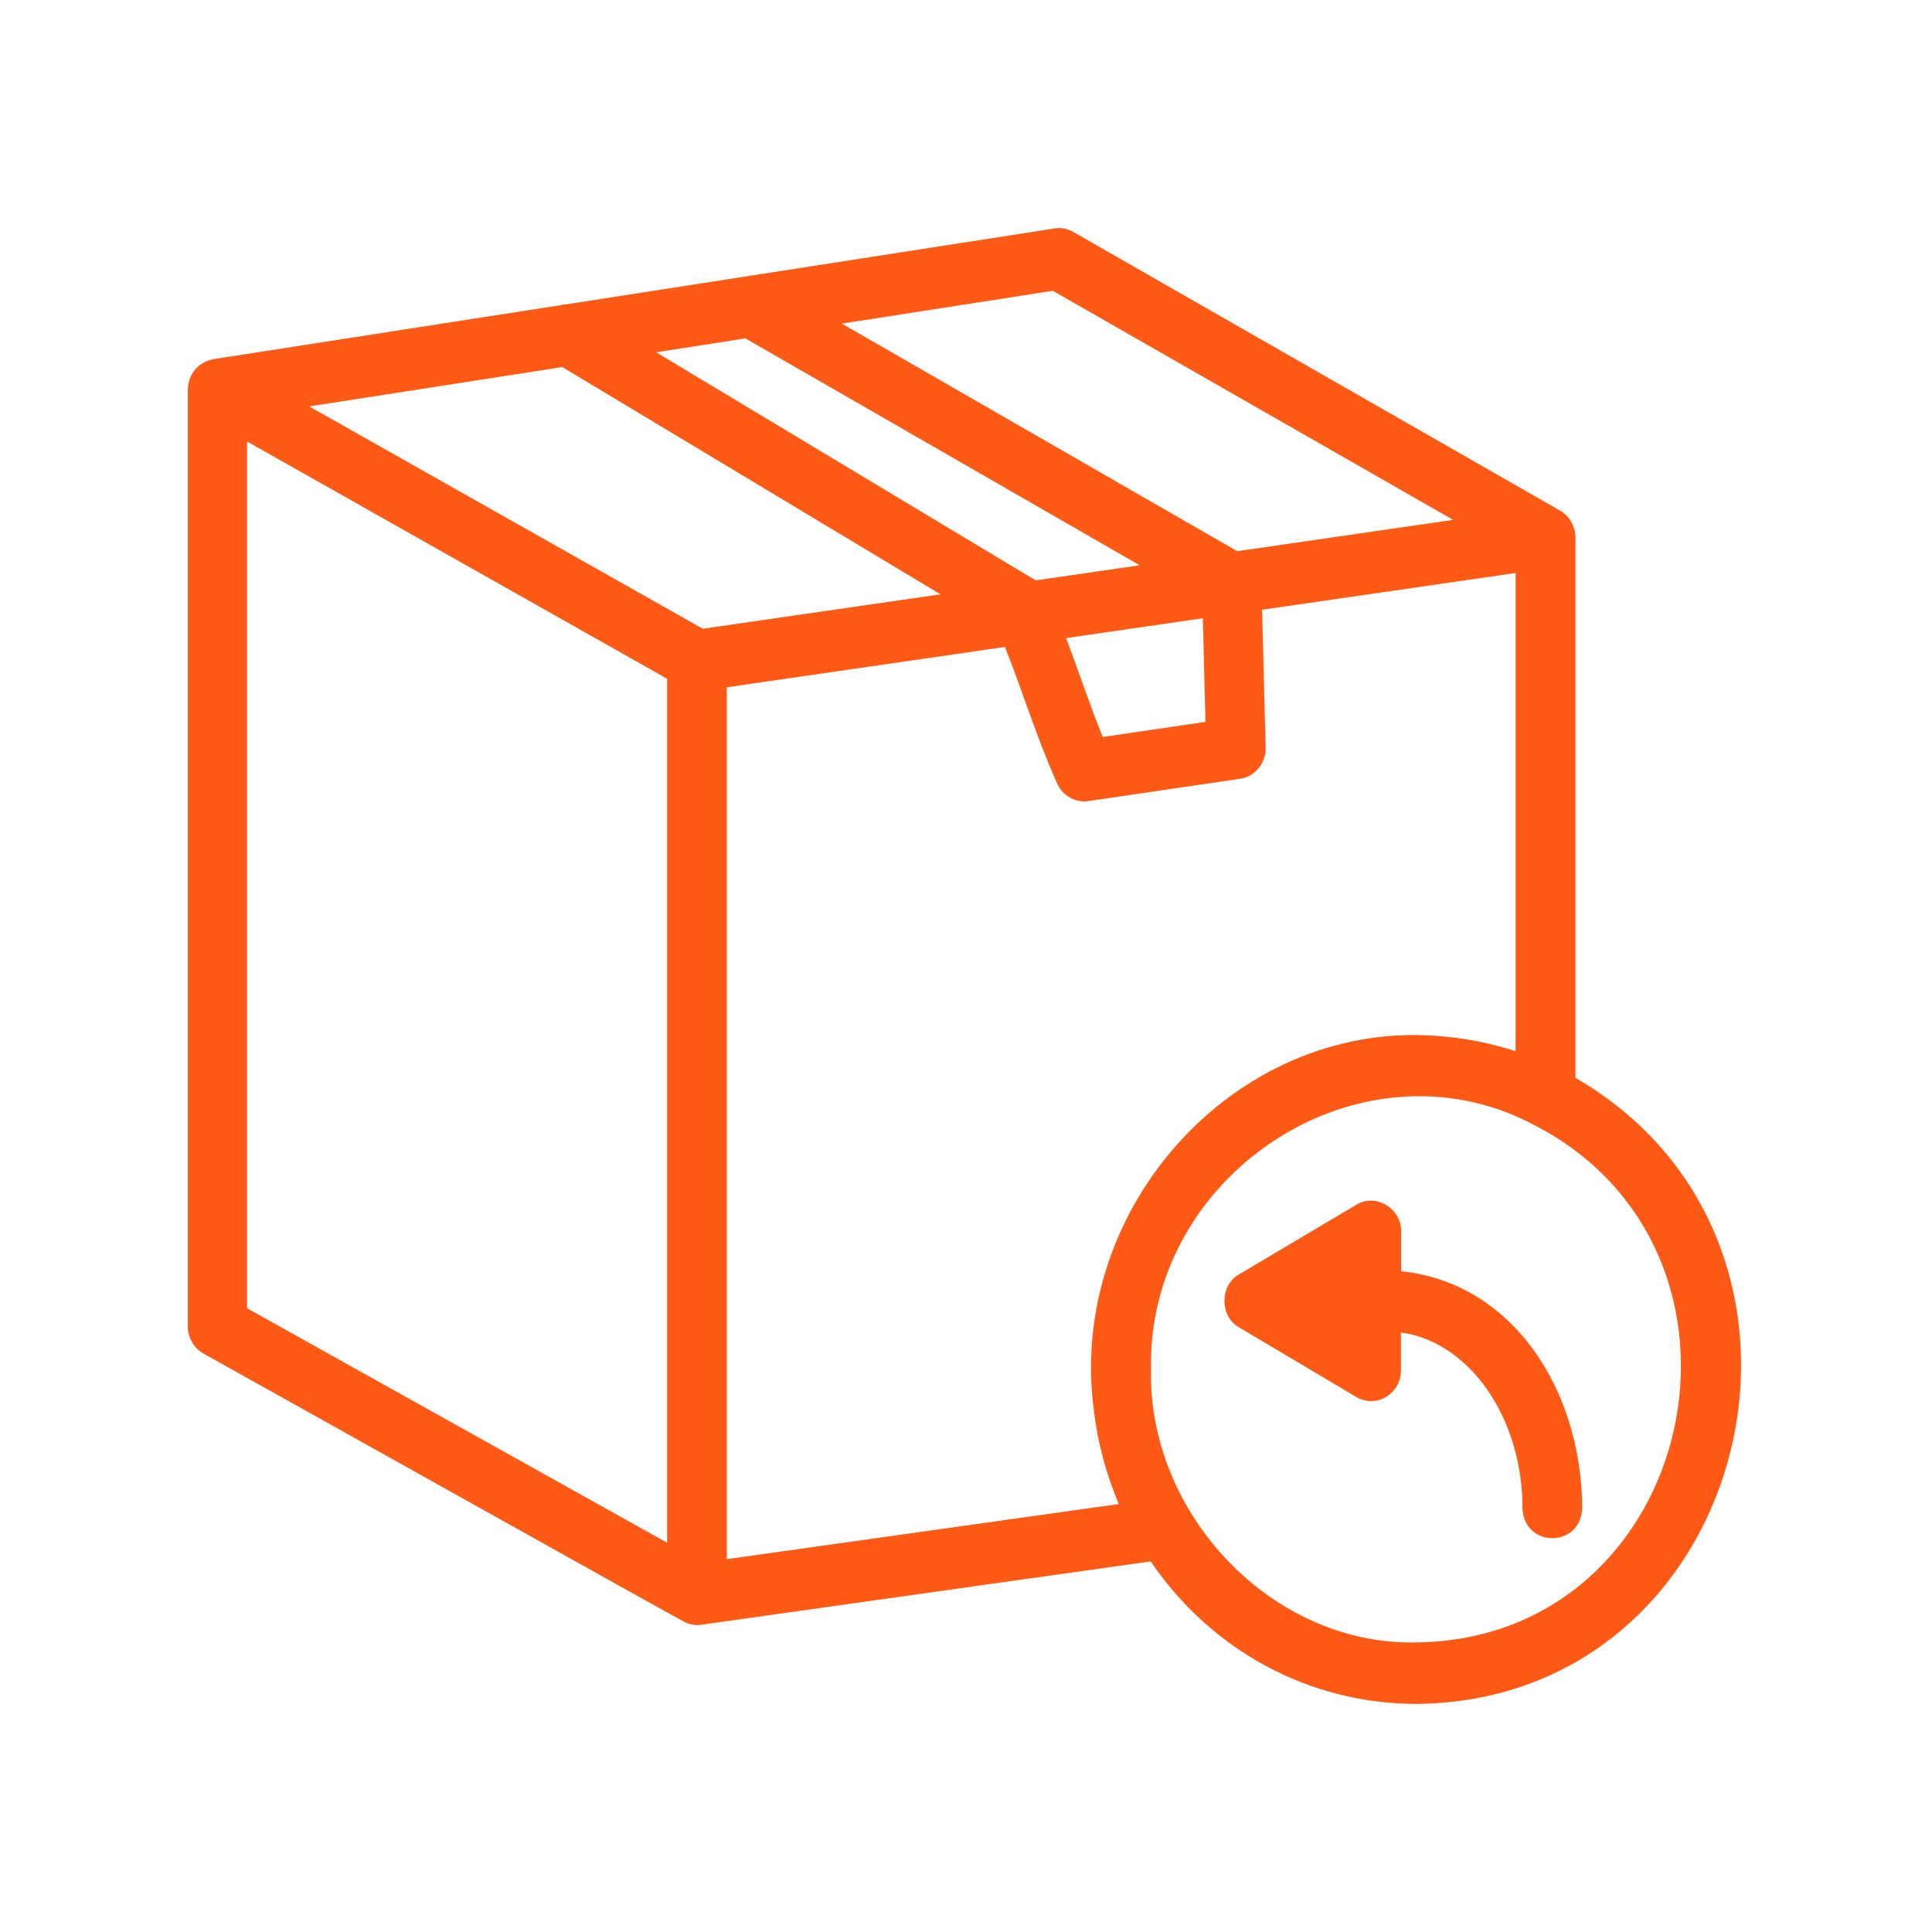 <svg width="144" height="144" viewBox="0 0 144 144" fill="none" xmlns="http://www.w3.org/2000/svg">
<path d="M117.426 80.35V40.056C117.414 39.237 116.975 38.43 116.244 38.039L79.996 17.287C79.57 17.043 79.07 16.945 78.582 17.03L42.249 22.677C42.079 22.677 41.92 22.713 41.762 22.75L15.89 26.771C14.988 26.942 14.232 27.627 14.061 28.555C14.012 28.702 14.024 28.873 14 29.032V98.866C14 99.709 14.451 100.479 15.158 100.883C15.268 100.931 50.906 120.877 51.016 120.889C51.406 121.085 51.844 121.17 52.283 121.097L85.763 116.379C90.311 123.052 97.614 127 105.6 127C130.582 126.743 138.958 92.841 117.451 80.35H117.426ZM89.847 53.805L82.191 54.929C81.191 52.461 80.411 50.065 79.46 47.56L89.653 46.081L89.847 53.805ZM41.908 27.358L70.096 44.297L52.381 46.863C49.504 45.238 26.509 32.246 23.047 30.291L41.92 27.358H41.908ZM55.575 25.231L84.946 42.133L77.192 43.258L48.906 26.258L55.575 25.219V25.231ZM108.307 38.748L92.213 41.082L62.744 24.119L78.472 21.675L108.307 38.748ZM49.723 114.986L18.414 97.509V32.906L49.723 50.591V114.986ZM54.173 116.208V51.226L74.9 48.22C76.278 51.678 77.204 54.819 78.789 58.388C79.192 59.317 80.167 59.855 81.13 59.708L92.42 58.046C93.542 57.887 94.359 56.885 94.334 55.724L94.066 45.446L112.964 42.708V78.346C111.269 77.808 109.526 77.429 107.758 77.27C92.518 75.657 79.423 89.798 81.545 105.233C81.825 107.592 82.471 109.914 83.386 112.102L54.185 116.208H54.173ZM105.563 122.417C94.81 122.649 85.568 112.86 85.787 102.08C85.483 87.463 101.406 77.087 114.22 83.785C132.886 93.269 126.558 122.16 105.563 122.417ZM117.926 112.383C117.853 115.402 113.561 115.402 113.476 112.383C113.476 107.311 111.184 102.642 107.624 100.479C106.612 99.856 105.539 99.465 104.417 99.318V102.141C104.442 103.364 103.405 104.451 102.198 104.427C101.808 104.427 101.43 104.329 101.089 104.121L92.359 98.939C90.896 98.133 90.896 95.786 92.359 94.98L101.089 89.798C102.527 88.893 104.478 90.091 104.429 91.778V94.747C112.769 95.615 117.89 103.62 117.926 112.383Z" fill="#FF5A15"/>
</svg>
